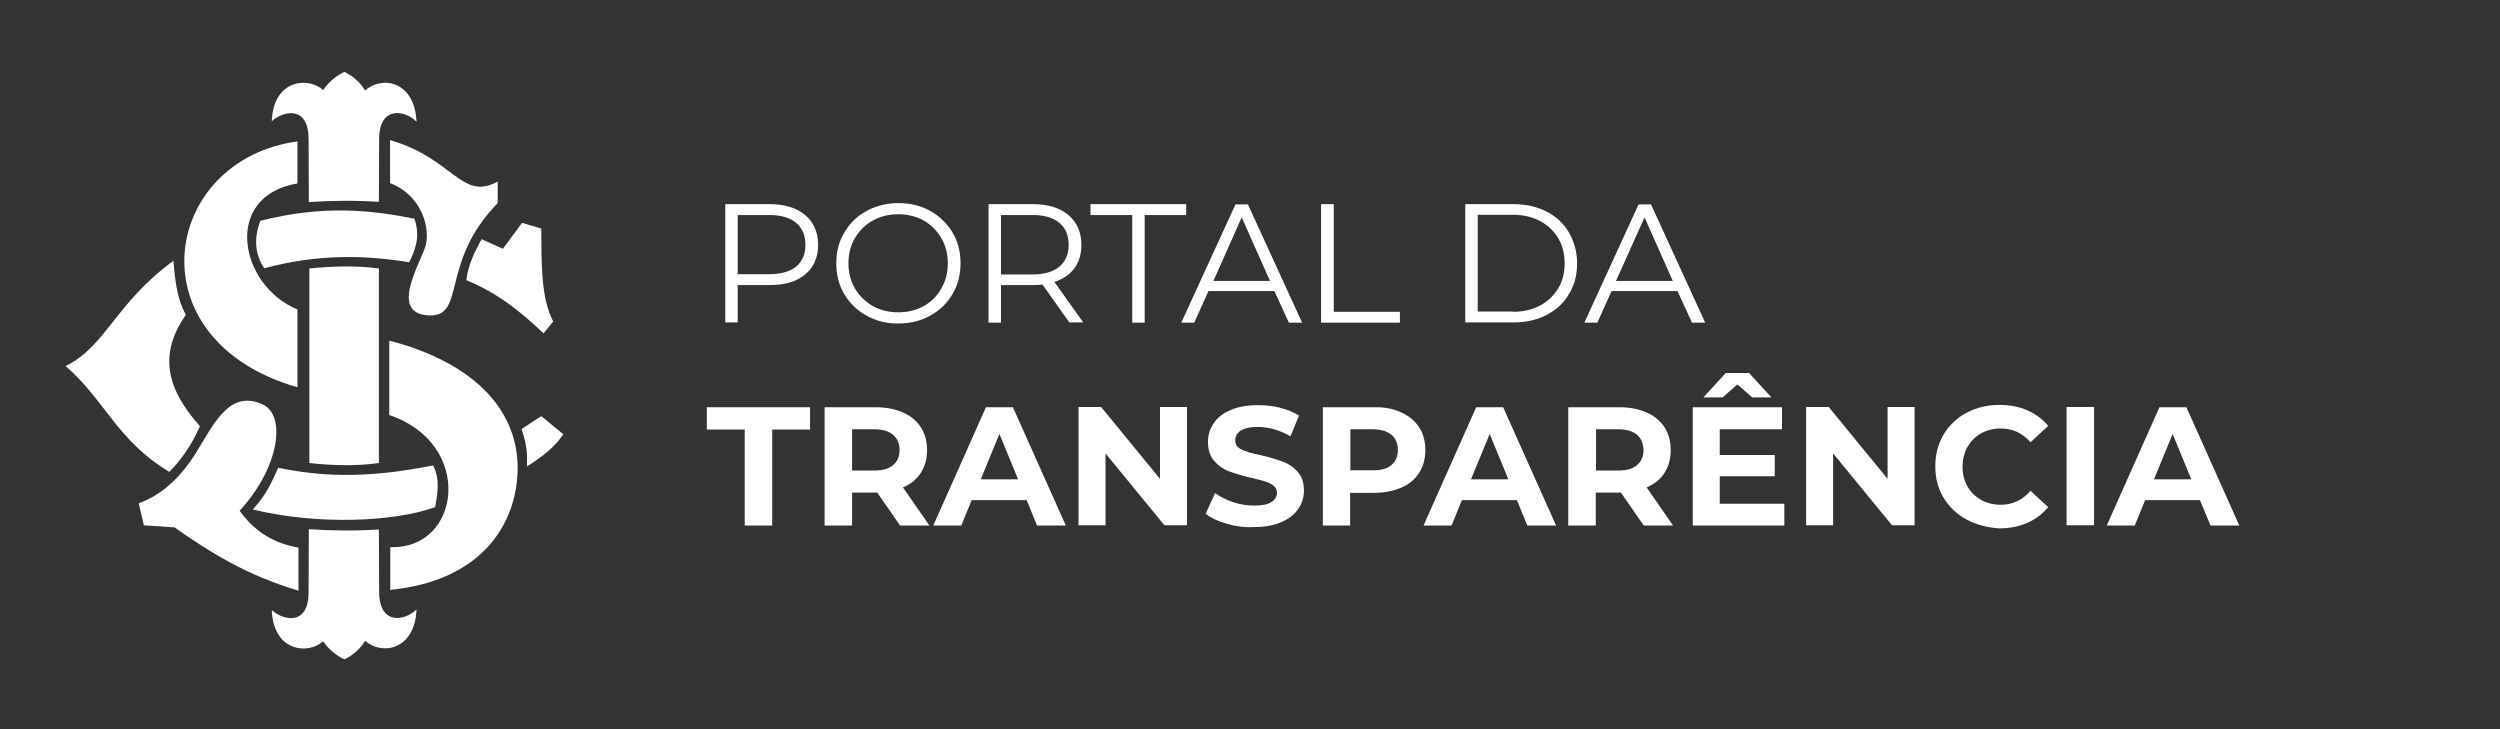<?xml version="1.0" encoding="utf-8"?>
<!-- Generator: Adobe Illustrator 25.4.1, SVG Export Plug-In . SVG Version: 6.00 Build 0)  -->
<svg version="1.1" id="Camada_1" xmlns="http://www.w3.org/2000/svg" xmlns:xlink="http://www.w3.org/1999/xlink" x="0px" y="0px"
	 viewBox="0 0 963.8 281.2" style="enable-background:new 0 0 963.8 281.2;" xml:space="preserve">
<rect x="0" y="0" width="963.8" height="281.2" fill="#333333" stroke="none"/>
<style type="text/css">
	.st0{fill-rule:evenodd;clip-rule:evenodd;fill:#FFFFFF;}
	.st1{fill:#FFFFFF;}
</style>
<g id="g3246_00000031179367625169786960000002808927189146127027_" transform="translate(220.968, 51.613)">
	<g>
		<path id="path3188_00000144310106876791186150000012554195978605491375_" class="st0" d="M-41.2,56.4c0.7-5.7,3.1-10.8,5.9-15.8
			l8.2,3.7l7.4-10l7.4,2.2c0.1,13.2-0.2,26.7,4.6,35.8l-3.7,4.6C-19.8,69-28.7,61.5-41.2,56.4z"/>
		<path id="path3190_00000054230775970021776790000011542062610128983681_" class="st0" d="M-54.9,70c-16.3-0.1-4.5-19.2-2.1-26.5
			c2.1-6.6-1.1-19.8-13.6-24.5V2.4C-46,9.5-43.2,26-29.1,18.4v8.3C-51.2,49.3-41.5,69.9-54.9,70z"/>
		<path id="path3192_00000112610514953162710170000012683777243582122922_" class="st0" d="M-120.6,33.5c24.2-6.1,42.4-4.2,59.4-0.8
			c2.4,7.1,0.3,12-2,16.8c-16.6-2.7-34.5-3.4-55.9,2.3C-122.8,46.3-123.1,40.2-120.6,33.5z"/>
		<path id="path3194_00000143576801321190051140000011340936489061480882_" class="st0" d="M-106.3,19.1c-29,4.9-22.5,39.3,0,48.6
			v30c-63.8-18.4-52.2-87.7,0-94.8V19.1z"/>
		<path id="path3196_00000138534712831079793610000007801386926500342203_" class="st0" d="M-74.9,126.9c-8.6,1.2-17.6,1-26.8,0v-75
			c8.9-0.9,17.9-1.2,26.8,0C-74.9,51.9-74.9,126.9-74.9,126.9z"/>
		<path id="path3202_00000070109680761760793350000011040158645202556066_" class="st0" d="M-195.7,89.5c15.5-7.5,19-24,41.6-40.6
			c0.6,7.7,1.5,15.2,4.8,20.8c-9.6,13.9-8.9,27,5.4,43c-3.3,7.6-7.4,13.1-11.8,17.6C-175.9,118.2-180.5,102.6-195.7,89.5z"/>
		<path id="path3204_00000173125579822942004330000007440592624158086051_" class="st0" d="M-123.5,144.8c5.8-6.4,7.4-11,9.8-16.1
			c15.3,3.2,33.1,4.5,59.7-0.9c2.8,5.6,1.7,10.8,0.8,16.1C-69,149.6-98.4,150.9-123.5,144.8z"/>
		<path id="path3206_00000013156019826337902150000008188235572512810933_" class="st0" d="M-167.5,142.4l2,8.5l11.8,0.8
			c13.6,9.6,28.1,18.6,47.8,24.4v-16.6c-10.7-1.8-17.6-7.2-22.7-14.2c15.2-16.4,18.3-36.9,8.7-41.1c-12.8-5.6-18.5,7.5-25.9,19.4
			C-150.7,131.2-157.6,138.9-167.5,142.4z"/>
		<path id="path3208_00000029763336267140358870000012898925723602734013_" class="st0" d="M-74.8,1.9c0.1-12.7,9.8-11.2,14.4-6.6
			c-0.7-15.9-13.6-17.8-19.8-12c-1.8-3-4.2-5.3-8-7.2c-3.4,1.6-6.1,4-8.2,7c-5.8-5.3-19.2-4-19.8,12c4.9-4.3,14.2-5.8,14.2,6.9
			l0.1,24.3c8.7-0.6,17.7-0.7,27-0.1L-74.8,1.9z"/>
		<path id="path3216_00000077321906847285711590000004186076802847171250_" class="st0" d="M-74.8,176.7c0.1,12.7,9.8,11.2,14.4,6.6
			c-0.6,15.9-13.6,17.8-19.8,12.1c-1.8,3-4.2,5.3-8,7.2c-3.4-1.6-6.1-4-8.2-7c-5.8,5.3-19.2,4-19.8-12c4.9,4.3,14.2,5.8,14.2-6.9
			l0.1-24.3c8.7,0.6,17.7,0.7,27,0.1L-74.8,176.7z"/>
		<path id="path3218_00000104693643346349372620000011438990822293674932_" class="st0" d="M-70.9,79.7v28.7
			c32.9,11,27.7,51.9,0.4,50.9v16.5c35.2-3.5,48.8-25.3,49.1-46.6C-21.2,104.9-40.4,87.6-70.9,79.7z"/>
		<path id="path3222_00000005974518450000058980000002178880454646674334_" class="st0" d="M-17.8,128.2c0-3.7,0.4-7.1-2.1-14.4
			l7.6-5l8.5,7C-7.1,120.8-12.2,124.7-17.8,128.2z"/>
	</g>
</g>
<g>
	<path class="st1" d="M310.4,82.9c3.3,2.8,5,6.6,5,11.5c0,4.9-1.7,8.7-5,11.4c-3.3,2.8-7.9,4.1-13.7,4.1h-12.3v14.4h-4.8V78.7h17.1
		C302.5,78.7,307.1,80.1,310.4,82.9z M306.9,102.8c2.4-2,3.6-4.8,3.6-8.4c0-3.7-1.2-6.5-3.6-8.5c-2.4-2-5.8-3-10.4-3h-12.1v22.8
		h12.1C301.1,105.7,304.5,104.7,306.9,102.8z"/>
	<path class="st1" d="M334.1,121.7c-3.7-2-6.5-4.8-8.6-8.3c-2.1-3.5-3.1-7.5-3.1-11.9c0-4.4,1-8.3,3.1-11.9c2.1-3.5,4.9-6.3,8.6-8.3
		c3.7-2,7.8-3,12.3-3c4.5,0,8.6,1,12.2,3c3.6,2,6.5,4.8,8.6,8.3c2.1,3.5,3.1,7.5,3.1,11.9c0,4.4-1,8.4-3.1,11.9
		c-2.1,3.5-4.9,6.3-8.6,8.3c-3.6,2-7.7,3-12.2,3C341.8,124.8,337.7,123.7,334.1,121.7z M356.1,118c2.9-1.6,5.2-3.9,6.8-6.8
		c1.7-2.9,2.5-6.1,2.5-9.7c0-3.6-0.8-6.8-2.5-9.7c-1.7-2.9-3.9-5.1-6.8-6.8c-2.9-1.6-6.2-2.4-9.8-2.4c-3.6,0-6.9,0.8-9.8,2.4
		c-2.9,1.6-5.2,3.9-6.9,6.8c-1.7,2.9-2.5,6.1-2.5,9.7c0,3.6,0.8,6.8,2.5,9.7c1.7,2.9,4,5.1,6.9,6.8c2.9,1.6,6.2,2.4,9.8,2.4
		C350,120.4,353.2,119.6,356.1,118z"/>
	<path class="st1" d="M412.3,124.4l-10.4-14.7c-1.2,0.1-2.4,0.2-3.7,0.2h-12.3v14.5h-4.8V78.7h17.1c5.8,0,10.4,1.4,13.7,4.2
		c3.3,2.8,5,6.6,5,11.5c0,3.6-0.9,6.6-2.7,9c-1.8,2.5-4.4,4.2-7.7,5.3l11.1,15.6H412.3z M408.4,102.8c2.4-2,3.6-4.8,3.6-8.4
		c0-3.7-1.2-6.5-3.6-8.5c-2.4-2-5.8-3-10.4-3h-12.1v22.9H398C402.6,105.8,406,104.8,408.4,102.8z"/>
	<path class="st1" d="M436.4,82.9h-16v-4.2h36.9v4.2h-16v41.5h-4.8V82.9z"/>
	<path class="st1" d="M491.3,112.2h-25.4l-5.5,12.2h-5l20.9-45.6h4.8l20.9,45.6h-5.1L491.3,112.2z M489.6,108.3l-10.9-24.5
		l-10.9,24.5H489.6z"/>
	<path class="st1" d="M509.4,78.7h4.8v41.5h25.5v4.2h-30.4V78.7z"/>
	<path class="st1" d="M564.9,78.7h18.6c4.8,0,9.1,1,12.8,2.9c3.7,1.9,6.6,4.6,8.6,8.1c2,3.5,3.1,7.4,3.1,11.8c0,4.4-1,8.4-3.1,11.8
		c-2,3.5-4.9,6.1-8.6,8.1c-3.7,1.9-8,2.9-12.8,2.9h-18.6V78.7z M583.2,120.2c4,0,7.5-0.8,10.5-2.4c3-1.6,5.3-3.8,7-6.6
		c1.7-2.8,2.5-6,2.5-9.7c0-3.6-0.8-6.9-2.5-9.7c-1.7-2.8-4-5-7-6.6c-3-1.6-6.5-2.4-10.5-2.4h-13.5v37.3H583.2z"/>
	<path class="st1" d="M646.7,112.2h-25.4l-5.5,12.2h-5l20.9-45.6h4.8l20.9,45.6h-5.1L646.7,112.2z M644.9,108.3L634,83.8L623,108.3
		H644.9z"/>
	<path class="st1" d="M287.1,165.6h-14.6v-8.6h39.8v8.6h-14.6v37h-10.6V165.6z"/>
	<path class="st1" d="M347,202.6l-8.8-12.7h-0.5h-9.2v12.7h-10.6v-45.6h19.7c4,0,7.5,0.7,10.5,2s5.3,3.3,6.9,5.7
		c1.6,2.5,2.4,5.4,2.4,8.8s-0.8,6.3-2.4,8.8c-1.6,2.5-3.9,4.3-6.9,5.6l10.2,14.7H347z M344.3,167.6c-1.7-1.4-4.1-2.1-7.2-2.1h-8.6
		v15.9h8.6c3.2,0,5.6-0.7,7.2-2.1c1.7-1.4,2.5-3.3,2.5-5.9C346.8,170.9,345.9,169,344.3,167.6z"/>
	<path class="st1" d="M395.8,192.8h-21.2l-4,9.8h-10.8l20.3-45.6h10.4l20.4,45.6h-11.1L395.8,192.8z M392.5,184.8l-7.2-17.5
		l-7.2,17.5H392.5z"/>
	<path class="st1" d="M457.6,156.9v45.6h-8.7l-22.7-27.7v27.7h-10.4v-45.6h8.7l22.7,27.7v-27.7H457.6z"/>
	<path class="st1" d="M472.9,201.9c-3.4-1-6.1-2.2-8.1-3.8l3.6-8c2,1.4,4.3,2.6,7,3.5c2.7,0.9,5.4,1.3,8.1,1.3c3,0,5.2-0.4,6.6-1.3
		c1.4-0.9,2.2-2.1,2.2-3.6c0-1.1-0.4-2-1.3-2.7c-0.8-0.7-1.9-1.3-3.3-1.7c-1.3-0.4-3.1-0.9-5.4-1.4c-3.5-0.8-6.3-1.7-8.5-2.5
		c-2.2-0.8-4.1-2.2-5.7-4c-1.6-1.8-2.4-4.3-2.4-7.3c0-2.6,0.7-5.1,2.2-7.2c1.4-2.2,3.6-3.9,6.5-5.1c2.9-1.3,6.4-1.9,10.6-1.9
		c2.9,0,5.8,0.3,8.5,1c2.8,0.7,5.2,1.7,7.3,3l-3.3,8c-4.2-2.4-8.4-3.6-12.6-3.6c-3,0-5.1,0.5-6.6,1.4c-1.4,1-2.1,2.2-2.1,3.8
		s0.8,2.7,2.4,3.5c1.6,0.8,4.1,1.5,7.5,2.2c3.5,0.8,6.3,1.7,8.5,2.5c2.2,0.8,4.1,2.1,5.7,3.9c1.6,1.8,2.4,4.2,2.4,7.2
		c0,2.6-0.7,5-2.2,7.1c-1.5,2.2-3.6,3.9-6.6,5.1c-2.9,1.3-6.5,1.9-10.6,1.9C479.8,203.4,476.3,202.9,472.9,201.9z"/>
	<path class="st1" d="M540.2,159c3,1.3,5.3,3.3,6.9,5.7c1.6,2.5,2.4,5.4,2.4,8.8c0,3.3-0.8,6.3-2.4,8.8c-1.6,2.5-3.9,4.4-6.9,5.7
		c-3,1.3-6.5,2-10.5,2h-9.2v12.6H510v-45.6h19.7C533.7,156.9,537.3,157.6,540.2,159z M536.4,179.3c1.7-1.4,2.5-3.3,2.5-5.8
		c0-2.6-0.8-4.5-2.5-5.9c-1.7-1.4-4.1-2.1-7.2-2.1h-8.6v15.8h8.6C532.3,181.4,534.7,180.7,536.4,179.3z"/>
	<path class="st1" d="M584.8,192.8h-21.2l-4,9.8h-10.8l20.3-45.6h10.4l20.4,45.6h-11.1L584.8,192.8z M581.5,184.8l-7.2-17.5
		l-7.2,17.5H581.5z"/>
	<path class="st1" d="M633.7,202.6l-8.8-12.7h-0.5h-9.2v12.7h-10.6v-45.6h19.7c4,0,7.5,0.7,10.5,2s5.3,3.3,6.9,5.7
		c1.6,2.5,2.4,5.4,2.4,8.8s-0.8,6.3-2.4,8.8c-1.6,2.5-3.9,4.3-6.9,5.6l10.2,14.7H633.7z M631.1,167.6c-1.7-1.4-4.1-2.1-7.2-2.1h-8.6
		v15.9h8.6c3.2,0,5.6-0.7,7.2-2.1c1.7-1.4,2.5-3.3,2.5-5.9C633.5,170.9,632.7,169,631.1,167.6z"/>
	<path class="st1" d="M687.9,194.1v8.5h-35.3v-45.6H687v8.5h-24v9.9h21.2v8.2h-21.2v10.6H687.9z M675.5,153.2l-5.7-5l-5.7,5h-7.4
		l8.6-9.4h9l8.6,9.4H675.5z"/>
	<path class="st1" d="M738.1,156.9v45.6h-8.7l-22.7-27.7v27.7h-10.4v-45.6h8.7l22.7,27.7v-27.7H738.1z"/>
	<path class="st1" d="M758.2,200.3c-3.8-2-6.7-4.8-8.9-8.4c-2.2-3.6-3.2-7.6-3.2-12.2s1.1-8.6,3.2-12.2c2.2-3.6,5.1-6.4,8.9-8.4
		c3.8-2,8-3,12.7-3c4,0,7.5,0.7,10.7,2.1c3.2,1.4,5.9,3.4,8,6l-6.8,6.3c-3.1-3.6-6.9-5.3-11.5-5.3c-2.8,0-5.3,0.6-7.6,1.9
		c-2.2,1.2-3.9,3-5.2,5.2c-1.2,2.2-1.9,4.7-1.9,7.6c0,2.8,0.6,5.3,1.9,7.6c1.2,2.2,3,3.9,5.2,5.2c2.2,1.2,4.7,1.9,7.6,1.9
		c4.6,0,8.4-1.8,11.5-5.4l6.8,6.3c-2.2,2.7-4.9,4.7-8.1,6.1c-3.2,1.4-6.8,2.1-10.8,2.1C766.1,203.4,761.9,202.3,758.2,200.3z"/>
	<path class="st1" d="M796.7,156.9h10.6v45.6h-10.6V156.9z"/>
	<path class="st1" d="M848.1,192.8H827l-4,9.8h-10.8l20.3-45.6h10.4l20.4,45.6h-11.1L848.1,192.8z M844.8,184.8l-7.2-17.5l-7.2,17.5
		H844.8z"/>
</g>
</svg>
